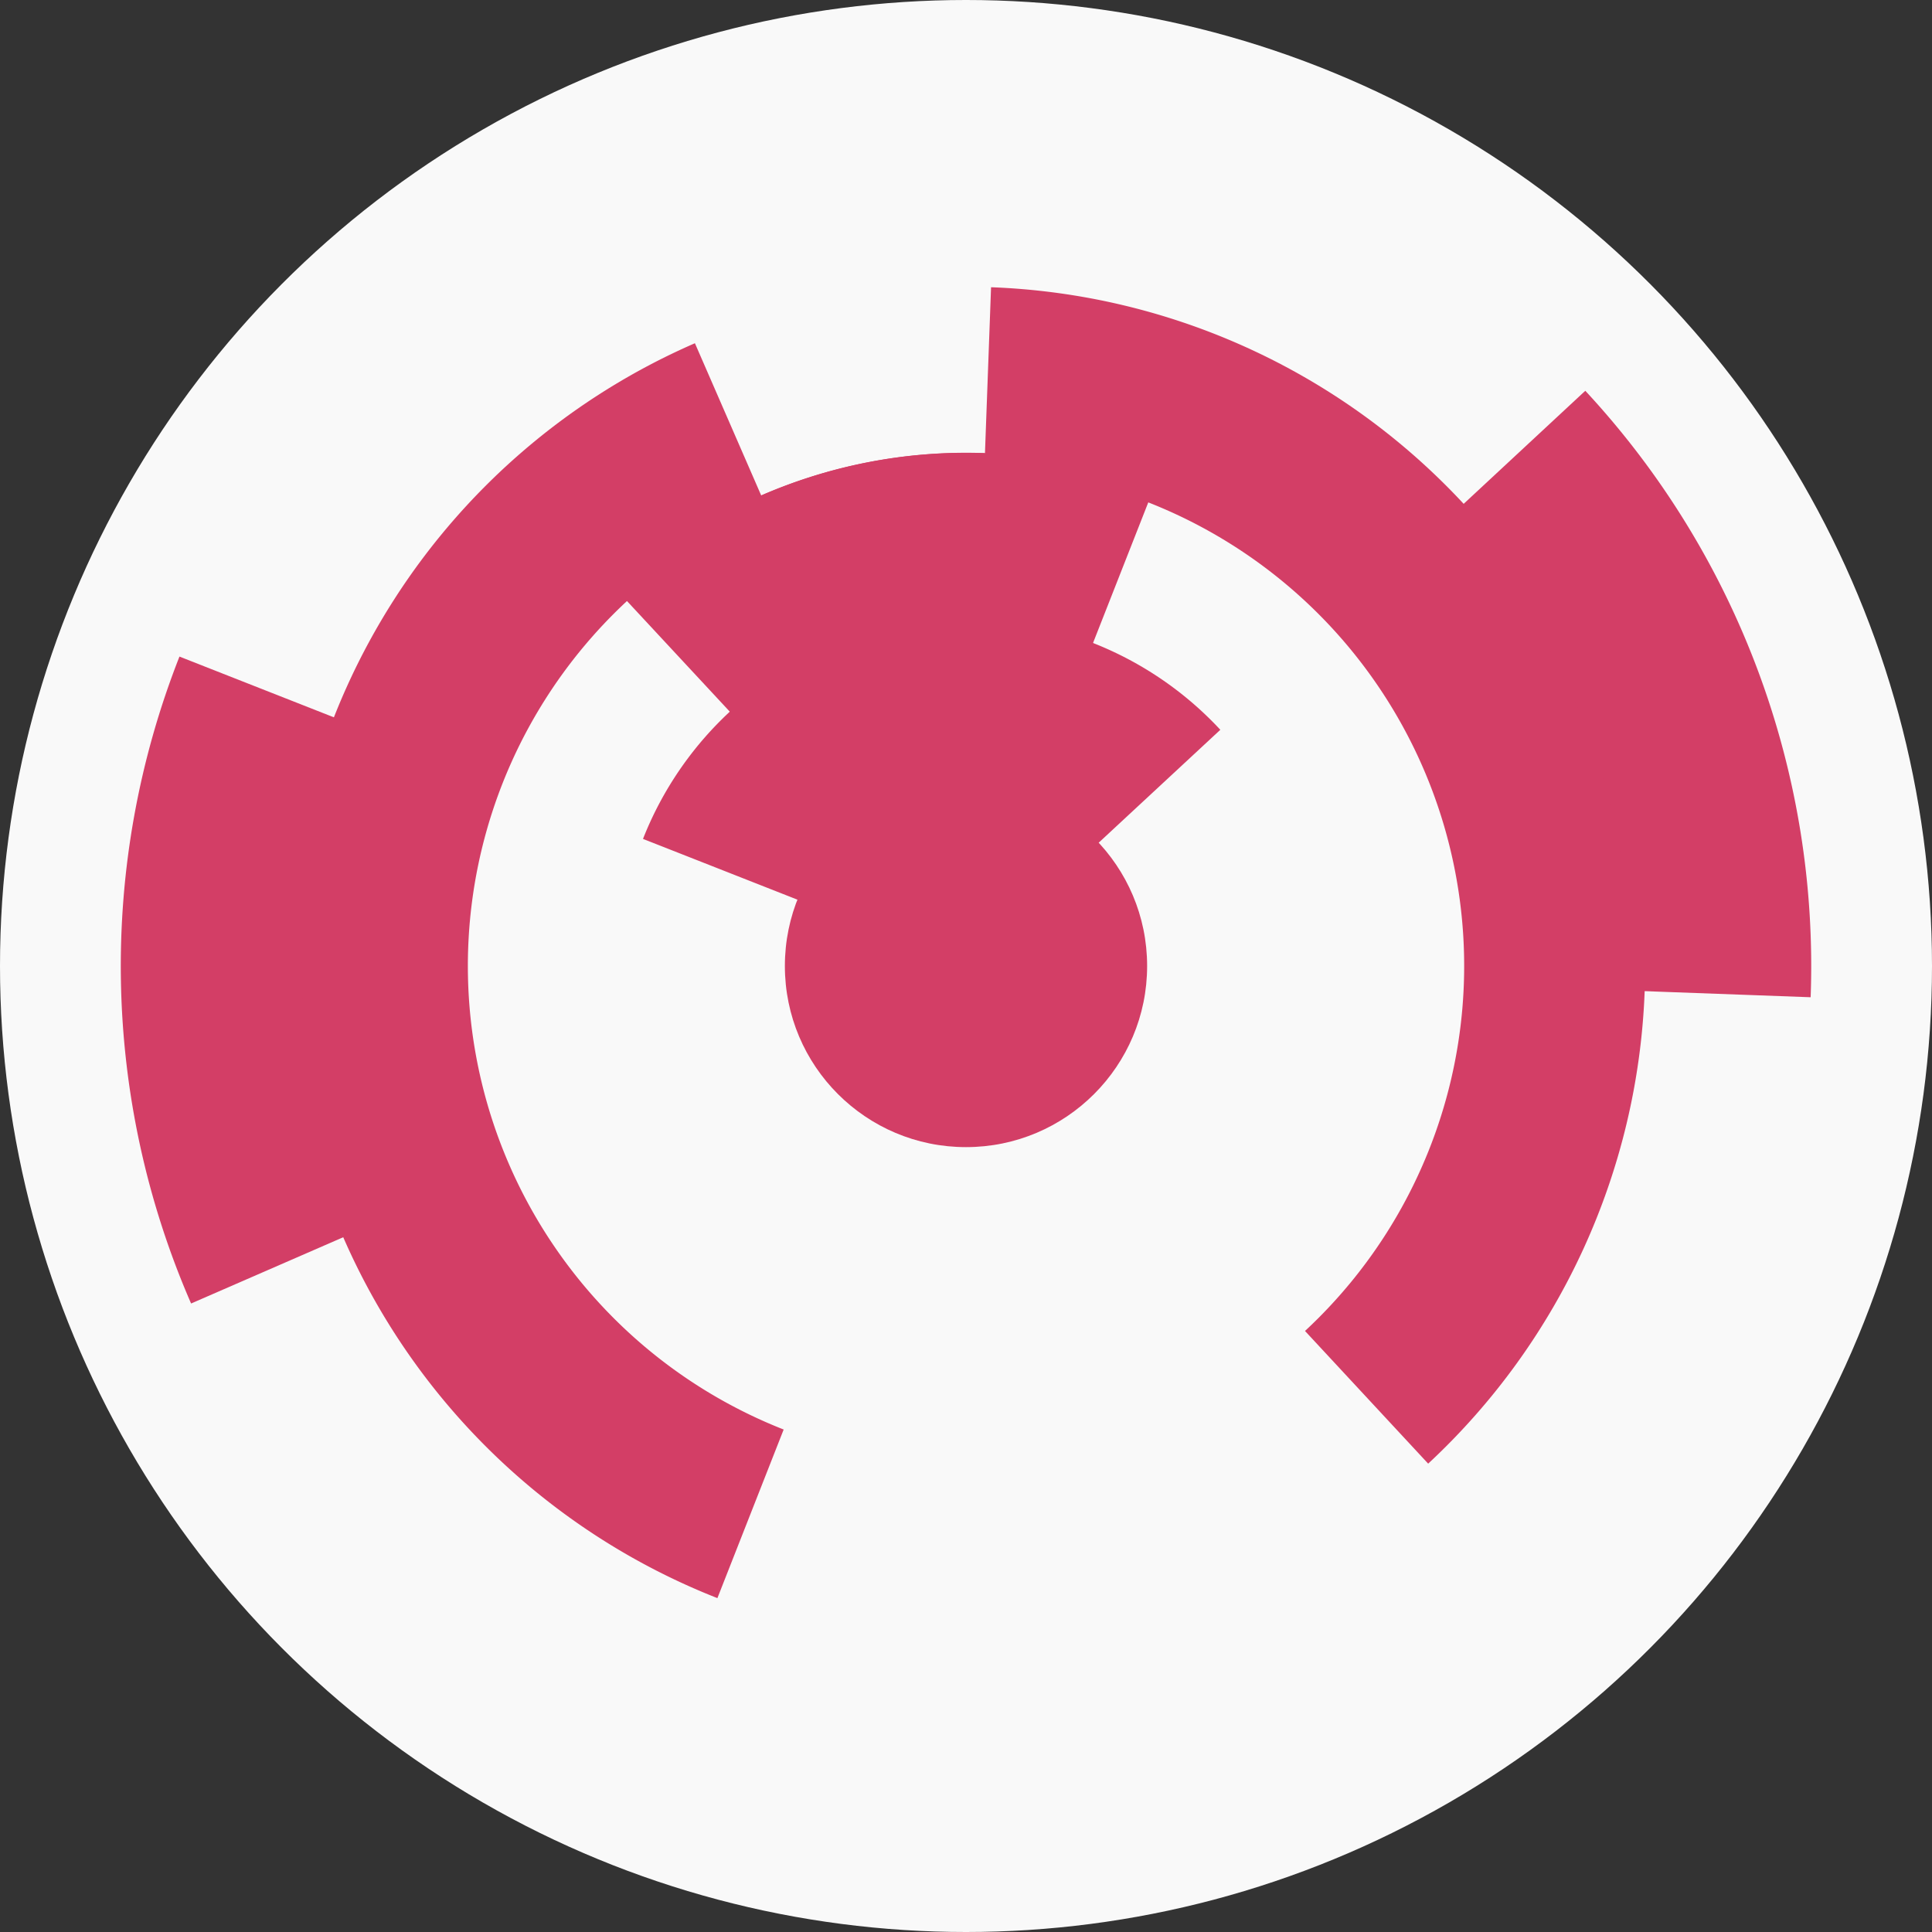 <?xml version="1.0" encoding="utf-8" ?>
<svg width="128" height="128" viewbox="0 0 128 128" xmlns="http://www.w3.org/2000/svg">
<rect width="100%" height="100%" fill="#333333" stroke="none"/>
<circle cx="64" cy="64" fill="#f9f9f9" r="64"/>
<path d="M 48.35 47.15 A 23 23 0 0 1 80.85 48.35 L 72.06 56.51 A 11 11 0 0 0 56.51 55.94 Z" fill="#d33e66"/>
<path d="M 42.6 55.58 A 23 23 0 0 1 72.42 42.6 L 68.03 53.76 A 11 11 0 0 0 53.76 59.97 Z" fill="#d33e66"/>
<path d="M 40.86 39.09 A 34 34 0 0 1 65.26 30.02 L 64.81 42.02 A 22 22 0 0 0 49.03 47.88 Z" fill="#d33e66"/>
<path d="M 50.43 32.83 A 34 34 0 0 1 76.44 32.36 L 72.05 43.53 A 22 22 0 0 0 55.22 43.83 Z" fill="#d33e66"/>
<path d="M 65.66 19.03 A 45 45 0 0 1 94.62 96.97 L 86.46 88.18 A 33 33 0 0 0 65.22 31.02 Z" fill="#d33e66"/>
<path d="M 47.53 105.88 A 45 45 0 0 1 46.04 22.74 L 50.83 33.74 A 33 33 0 0 0 51.92 94.71 Z" fill="#d33e66"/>
<path d="M 105.03 25.89 A 56 56 0 0 1 119.96 66.07 L 107.97 65.63 A 44 44 0 0 0 96.24 34.06 Z" fill="#d33e66"/>
<path d="M 12.66 86.36 A 56 56 0 0 1 11.89 43.5 L 23.05 47.89 A 44 44 0 0 0 23.66 81.57 Z" fill="#d33e66"/>
<circle cx="64" cy="64" fill="#d33e66" r="12"/>
</svg>
